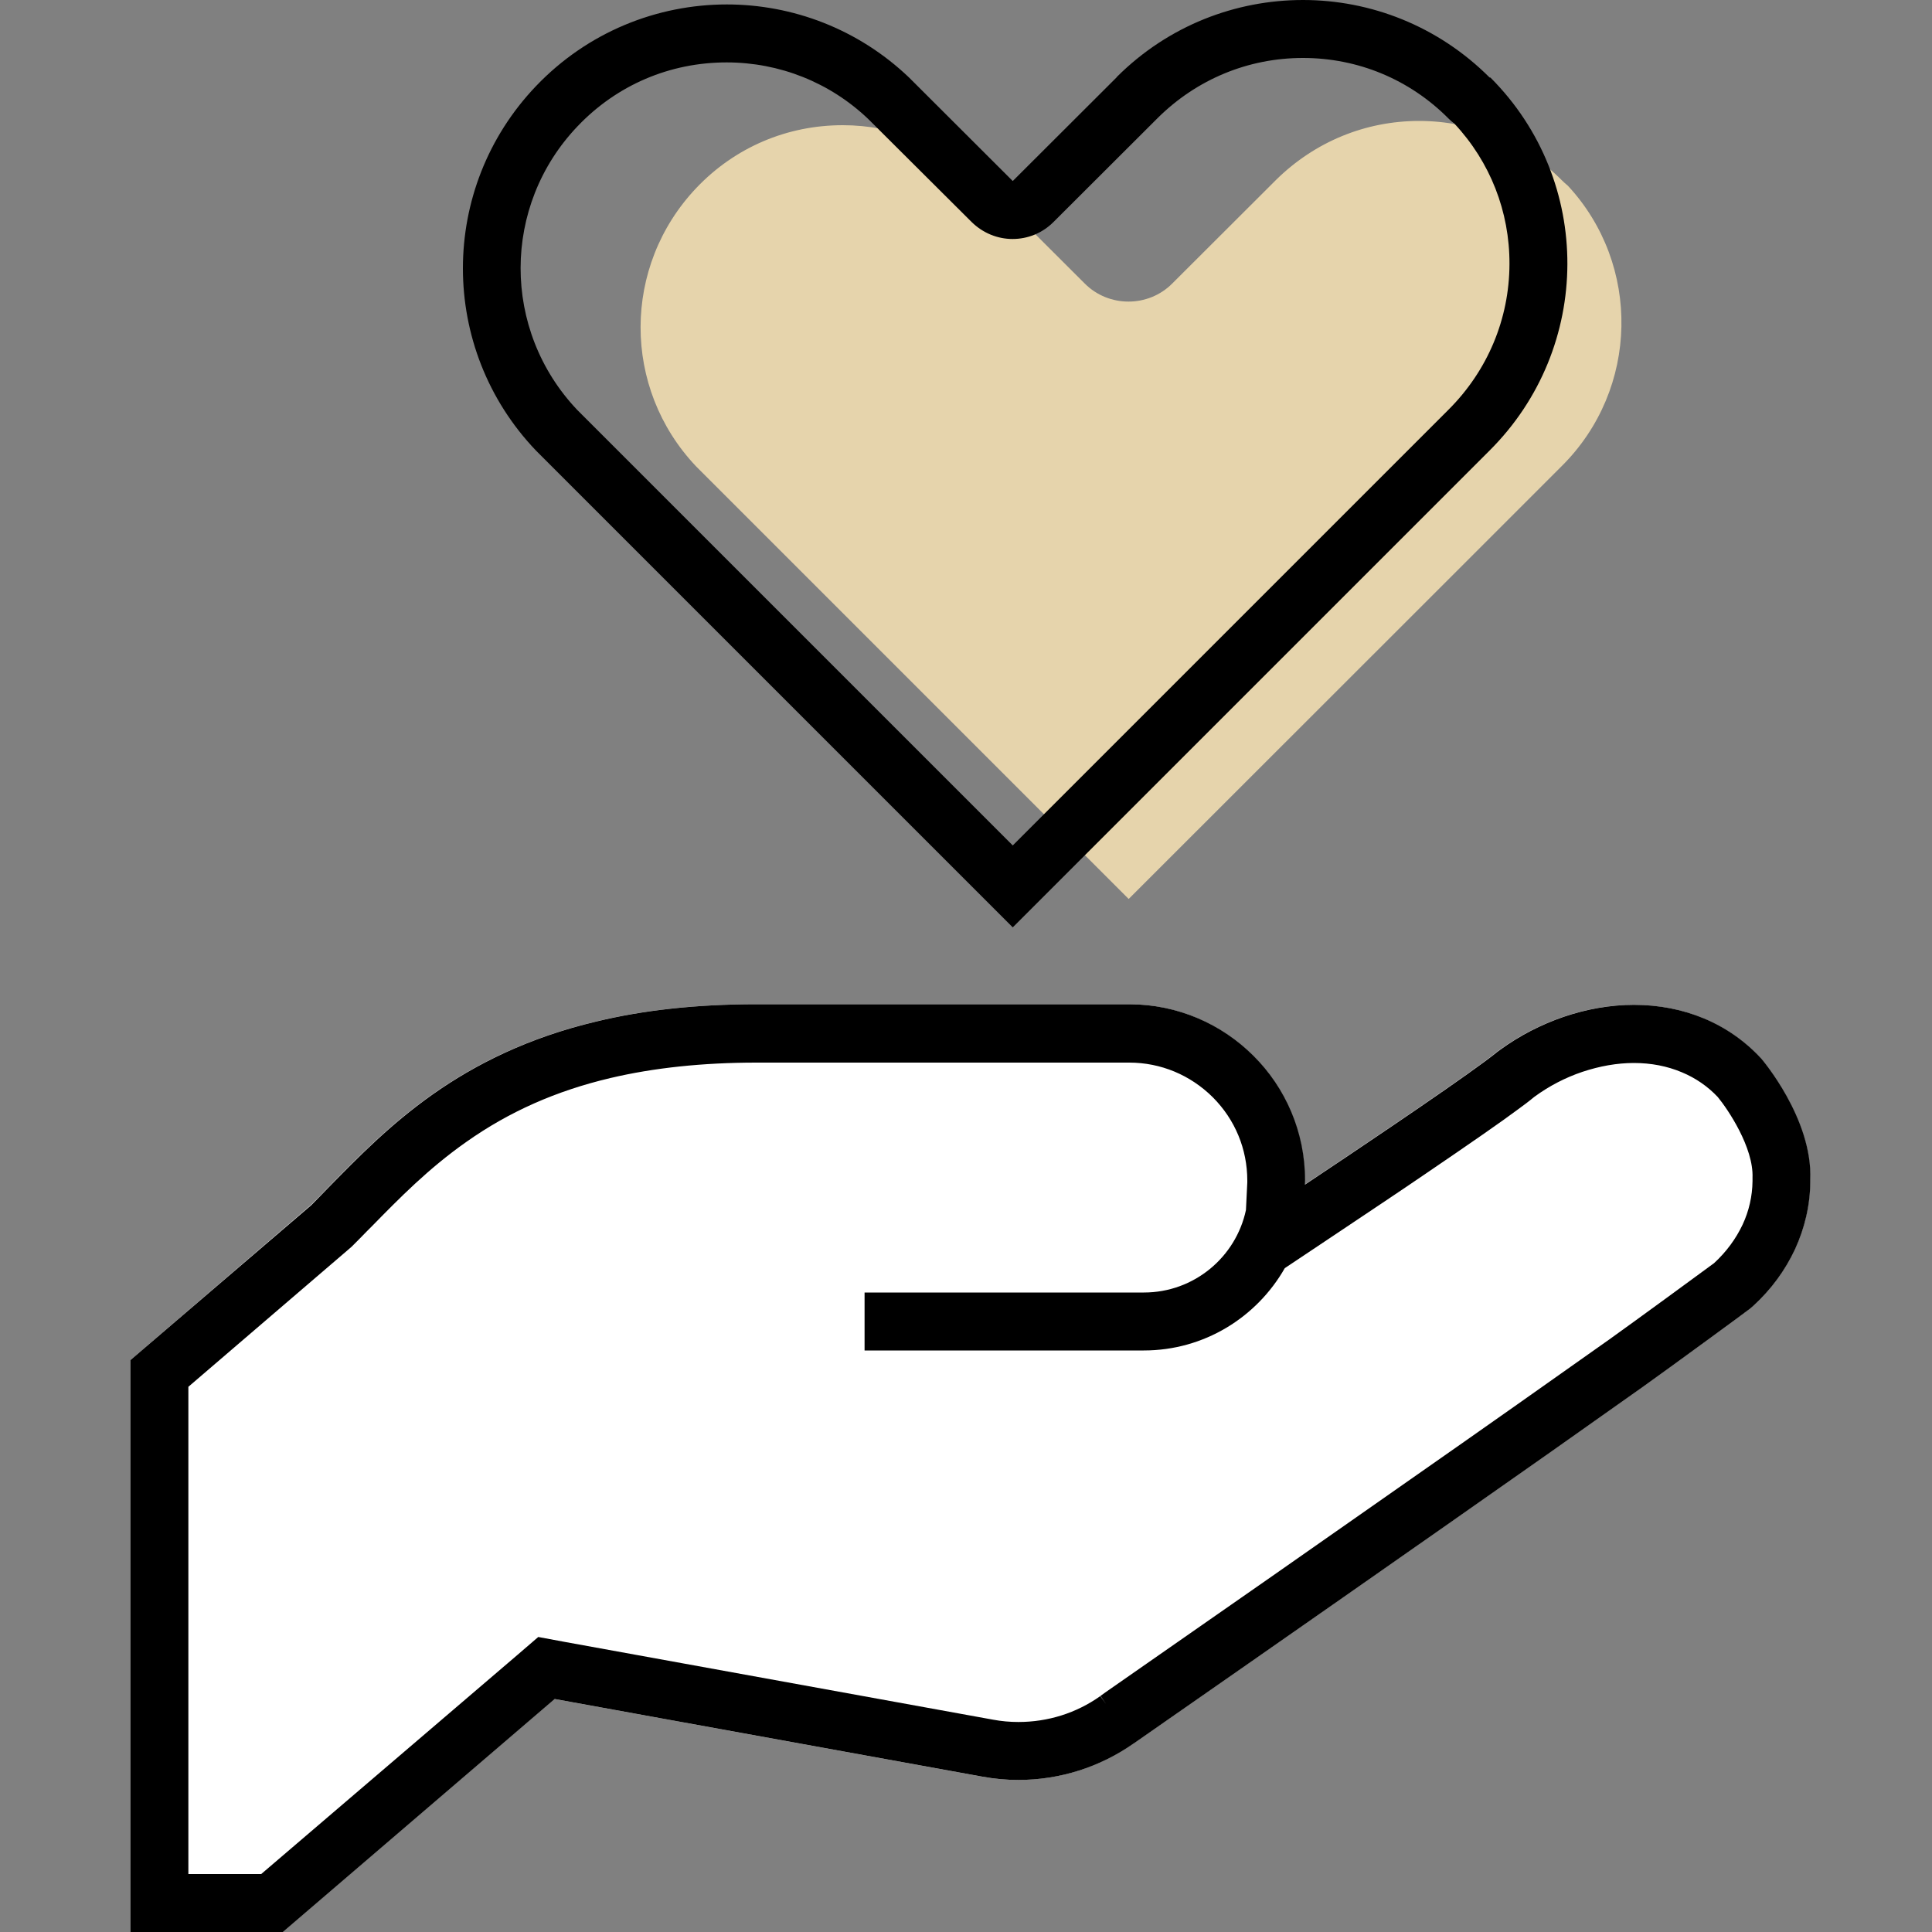 <?xml version="1.0" encoding="utf-8"?>
<!-- Generator: Adobe Illustrator 27.1.1, SVG Export Plug-In . SVG Version: 6.00 Build 0)  -->
<svg version="1.0" id="_x32_" xmlns="http://www.w3.org/2000/svg" xmlns:xlink="http://www.w3.org/1999/xlink" x="0px" y="0px"
	 viewBox="0 0 100 100" style="enable-background:new 0 0 100 100;" xml:space="preserve">
<rect x="0" y="0" width="100" height="100" fill="#808080" stroke="none"/>
<style type="text/css">
	.st0{fill:#E6D4AC;}
	.st1{fill:#FFFFFF;}
	.st2{fill:#4B4B4B;}
</style>
<g id="icon_data_00000084515122394594794860000000659746227703615412_">
	<path class="st0" d="M73.45,6.26c2.79,0,5.42,1.09,7.39,3.07c0.1,0.1,0.2,0.19,0.31,0.28c3.8,4.09,3.7,10.52-0.31,14.51l-5.37,5.37
		L58.42,46.53L36.03,24.14c-3.84-4.05-3.83-10.37,0.02-14.42c1.99-2.09,4.68-3.24,7.57-3.24c2.69,0,5.24,1.02,7.19,2.87l5.34,5.33
		c0.62,0.62,1.44,0.93,2.26,0.93c0.82,0,1.64-0.31,2.26-0.93l5.4-5.39C68.06,7.34,70.67,6.26,73.45,6.26
		C73.45,6.26,73.45,6.26,73.45,6.26"/>
</g>
<g>
	<path class="st1" d="M14.63,100l14.07-12.06l22.14,4.02c0.61,0.11,1.23,0.17,1.85,0.17c2.15,0,4.23-0.66,5.98-1.89l-0.01,0.01
		c1.51-1.05,8.92-6.21,16.23-11.33c3.66-2.56,7.28-5.11,10.14-7.14c1.43-1.02,5.38-3.91,5.55-4.05l0.08-0.07l0.08-0.07
		c0.93-0.85,1.65-1.84,2.16-2.93c0.5-1.09,0.78-2.27,0.79-3.48c0-0.04,0-0.07,0-0.11c0.12-3.17-2.55-6.28-2.55-6.28
		c-0.83-0.9-1.83-1.6-2.95-2.07c-1.12-0.47-2.35-0.71-3.64-0.71c-1.22,0-2.45,0.22-3.63,0.62c-1.17,0.4-2.3,0.98-3.31,1.72
		l-0.08,0.06l-0.03,0.02l-0.1,0.08c-0.11,0.09-0.32,0.25-0.59,0.45c-0.96,0.71-2.73,1.94-4.84,3.37c-1.38,0.94-2.91,1.96-4.45,2.99
		c0-0.08,0.01-0.15,0.01-0.23c0-2.51-1.02-4.8-2.67-6.44c-1.65-1.65-3.93-2.67-6.44-2.67h-19.3c-3.17,0-5.9,0.32-8.26,0.89
		c-3.55,0.84-6.28,2.22-8.49,3.78c-2.21,1.56-3.89,3.29-5.38,4.81c-0.31,0.32-0.61,0.63-0.92,0.93L6.75,70.4V100H14.63z"/>
</g>
<path class="st2" d="M77.63,52.36c0.01,0,0.01-0.01,0.02-0.01l0.02-0.02L77.63,52.36z"/>
<path d="M91.16,54.79c-0.83-0.9-1.83-1.6-2.95-2.07c-1.12-0.47-2.35-0.71-3.64-0.71c-1.22,0-2.45,0.22-3.63,0.62
	c-1.17,0.4-2.3,0.98-3.31,1.72l-0.08,0.06l-0.03,0.02l-0.1,0.08c-0.11,0.09-0.32,0.25-0.59,0.45c-0.96,0.71-2.73,1.94-4.84,3.37
	c-1.38,0.94-2.91,1.96-4.45,2.99c0-0.08,0.01-0.15,0.01-0.23c0-2.51-1.02-4.8-2.67-6.44c-1.65-1.65-3.93-2.67-6.44-2.67h-19.3
	c-3.17,0-5.9,0.32-8.26,0.89c-3.55,0.84-6.28,2.22-8.49,3.78c-2.21,1.56-3.89,3.29-5.38,4.81c-0.31,0.32-0.61,0.63-0.91,0.93
	L6.75,70.4V100h7.89l14.07-12.06l22.14,4.02c0.61,0.11,1.23,0.17,1.85,0.17c2.15,0,4.23-0.66,5.98-1.89l-0.01,0.01
	c1.51-1.05,8.92-6.21,16.23-11.33c3.66-2.56,7.28-5.11,10.14-7.14c1.43-1.02,5.38-3.91,5.55-4.05l0.08-0.07l0.08-0.07
	c0.93-0.85,1.65-1.84,2.16-2.93c0.5-1.09,0.78-2.27,0.79-3.48c0-0.04,0-0.07,0-0.11C93.83,57.89,91.16,54.79,91.16,54.79z
	 M90.71,61.14c-0.01,0.77-0.18,1.53-0.51,2.24c-0.35,0.74-0.84,1.41-1.48,2c-0.47,0.35-4.08,2.99-5.41,3.94
	c-2.91,2.06-6.51,4.6-10.13,7.13c-4.62,3.24-9.99,6.99-15.97,11.15l-0.25,0.18l0.29,0.42l-0.3-0.41c-1.24,0.88-2.71,1.34-4.24,1.34
	c-0.44,0-0.88-0.04-1.31-0.12l-22.14-4.02l-1.4-0.26l-1.08,0.93L13.52,97H9.75V71.78l8.3-7.12l0.08-0.07l0.08-0.07
	c0.25-0.25,0.51-0.51,0.76-0.77l0.19-0.19l0.08-0.08c1.44-1.47,2.94-3,4.89-4.37c2.22-1.57,4.66-2.65,7.46-3.31
	c2.24-0.53,4.79-0.8,7.56-0.8h19.3c1.63,0,3.16,0.64,4.32,1.79c1.16,1.16,1.79,2.69,1.79,4.32l0,0.09l-0.07,1.43
	c-0.52,2.44-2.69,4.27-5.28,4.27H44.75v3H59.2c3.13,0,5.85-1.72,7.3-4.26l2.71-1.81c1.55-1.04,3.09-2.06,4.48-3.01
	c2.47-1.68,4.04-2.77,4.91-3.42c0.22-0.16,0.53-0.39,0.77-0.59l0.05-0.04c0.75-0.55,1.59-0.99,2.48-1.29c0.9-0.3,1.8-0.46,2.67-0.46
	c0.89,0,1.72,0.16,2.48,0.48c0.72,0.3,1.34,0.73,1.86,1.28c0.52,0.63,1.86,2.61,1.8,4.18C90.71,61.03,90.71,61.1,90.71,61.14z"/>
<g id="icon_data">
	<path d="M67.44,3c2.85,0,5.52,1.11,7.53,3.13c0.1,0.1,0.2,0.19,0.31,0.27c1.85,1.98,2.86,4.55,2.85,7.27
		c-0.01,2.84-1.13,5.51-3.15,7.53l-5.37,5.37L52.42,43.76L29.88,21.22c-3.92-4.13-3.91-10.58,0.02-14.69
		c2.03-2.13,4.77-3.3,7.71-3.3c2.74,0,5.35,1.04,7.33,2.93l5.35,5.33c0.59,0.58,1.35,0.88,2.12,0.88s1.53-0.29,2.12-0.88l5.4-5.39
		C61.95,4.1,64.61,3,67.44,3C67.44,3,67.44,3,67.44,3 M67.44,0c-3.48,0-6.96,1.32-9.62,3.97C57.81,3.99,57.8,4,57.79,4.01
		l-5.37,5.36l-5.37-5.36c-2.64-2.52-6.04-3.78-9.43-3.78c-3.6,0-7.2,1.42-9.88,4.23c-5.04,5.28-5.04,13.58,0,18.86L52.42,48
		l19.31-19.31l5.37-5.37C82.44,18,82.48,9.37,77.16,4.03c-0.01-0.01-0.02-0.02-0.04-0.02c-0.01,0-0.01,0-0.02,0
		C74.43,1.34,70.94,0,67.44,0L67.44,0z"/>
</g>
</svg>
